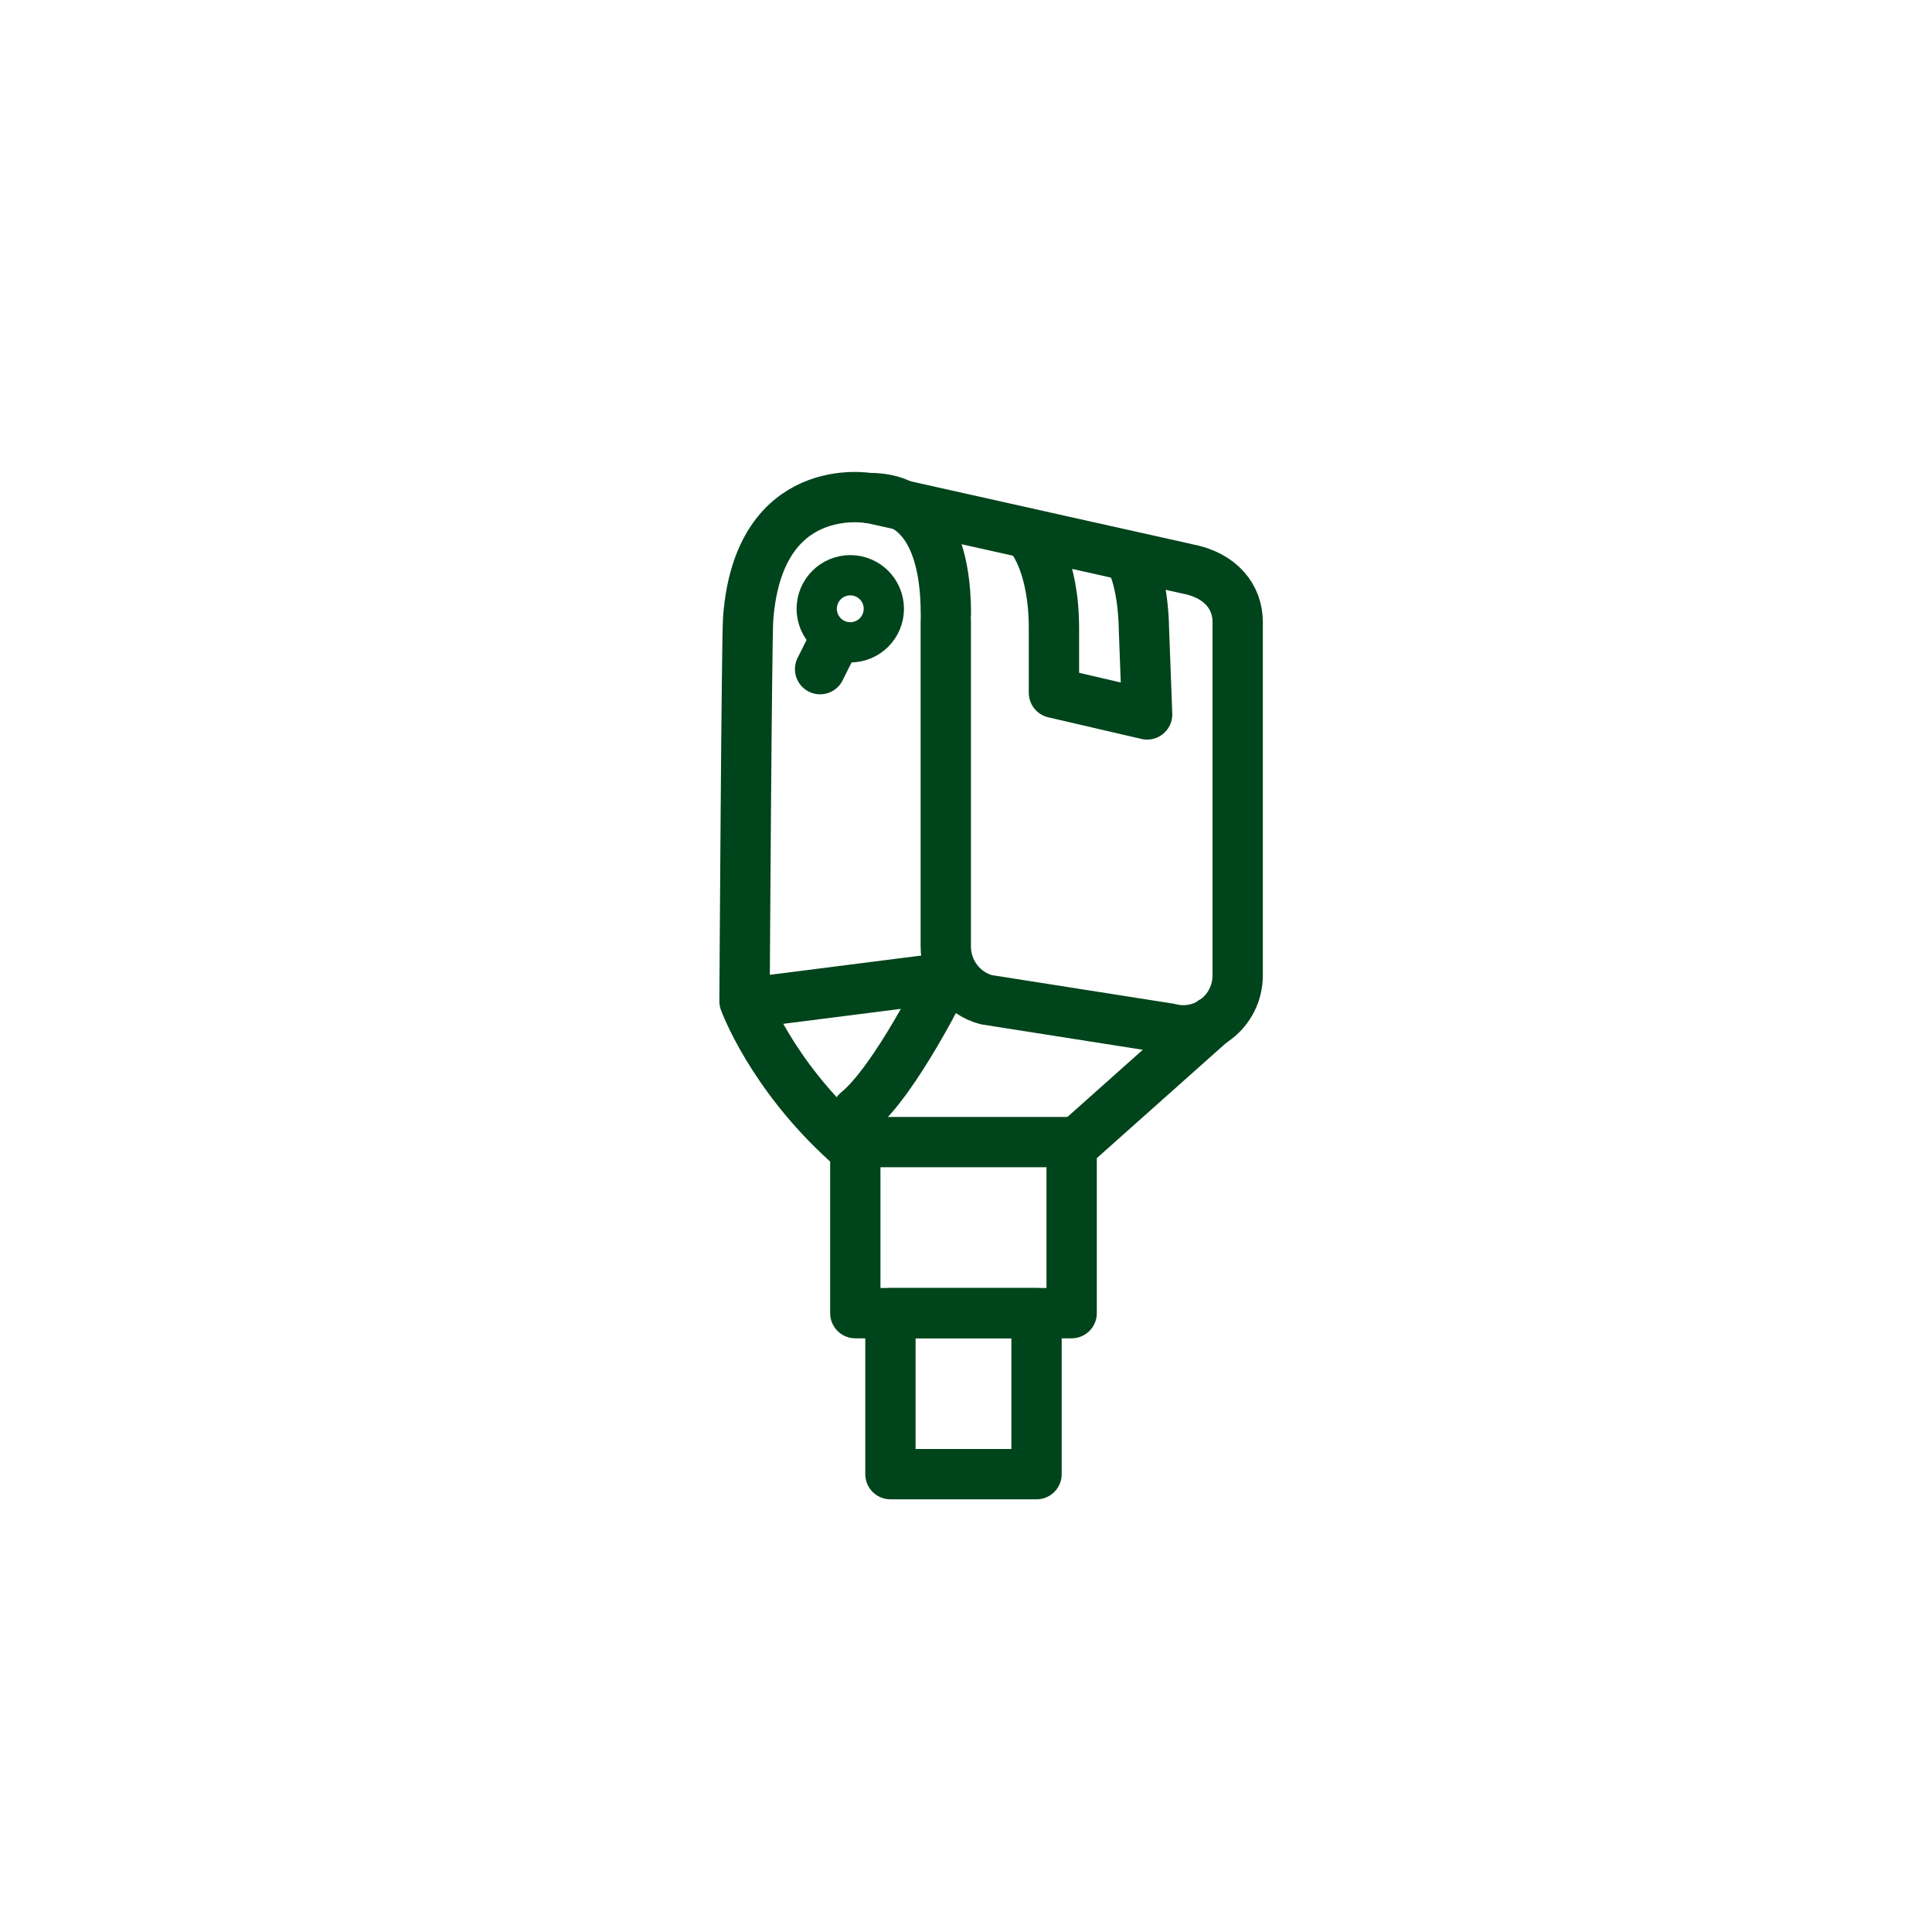 <?xml version="1.0" encoding="UTF-8"?>
<svg id="Design" xmlns="http://www.w3.org/2000/svg" viewBox="0 0 192 192">
  <defs>
    <style>
      .cls-1 {
        stroke-width: 6.67px;
      }

      .cls-1, .cls-2 {
        fill: none;
        stroke: #00441b;
        stroke-linecap: round;
        stroke-linejoin: round;
      }

      .cls-2 {
        stroke-width: 5px;
      }
    </style>
  </defs>
  <path class="cls-2" d="M86.5,49.5l31.47,7.03c3.37.63,5.03,2.81,5.03,5.29v35.1c0,3.59-3.36,6.21-6.79,5.29l-18.19-2.86c-2.37-.63-4.03-2.81-4.03-5.29v-32.36"/>
  <line class="cls-2" x1="106.46" y1="114.01" x2="120.5" y2="101.5"/>
  <path class="cls-2" d="M86.35,49.5s-10.97-2-12,12c-.15,2.01-.36,38-.36,38,0,0,2.59,7.18,10.1,14"/>
  <path class="cls-2" d="M86.5,49.5c6,0,7.5,5.98,7.5,11.5"/>
  <path class="cls-2" d="M75.38,99.54l18.62-2.37s-4.99,10.21-8.82,13.32"/>
  <rect class="cls-2" x="85" y="113.5" width="21.5" height="17"/>
  <rect class="cls-2" x="88.49" y="130.5" width="14.52" height="16"/>
  <circle class="cls-1" cx="84.5" cy="60.5" r="2"/>
  <path class="cls-2" d="M102.5,53.5s2.24,2.56,2.24,8.95v6.4l9.26,2.15-.32-8.55s0-3.84-1.12-6.4"/>
  <line class="cls-2" x1="82.5" y1="64.5" x2="81.5" y2="66.5"/>
</svg>